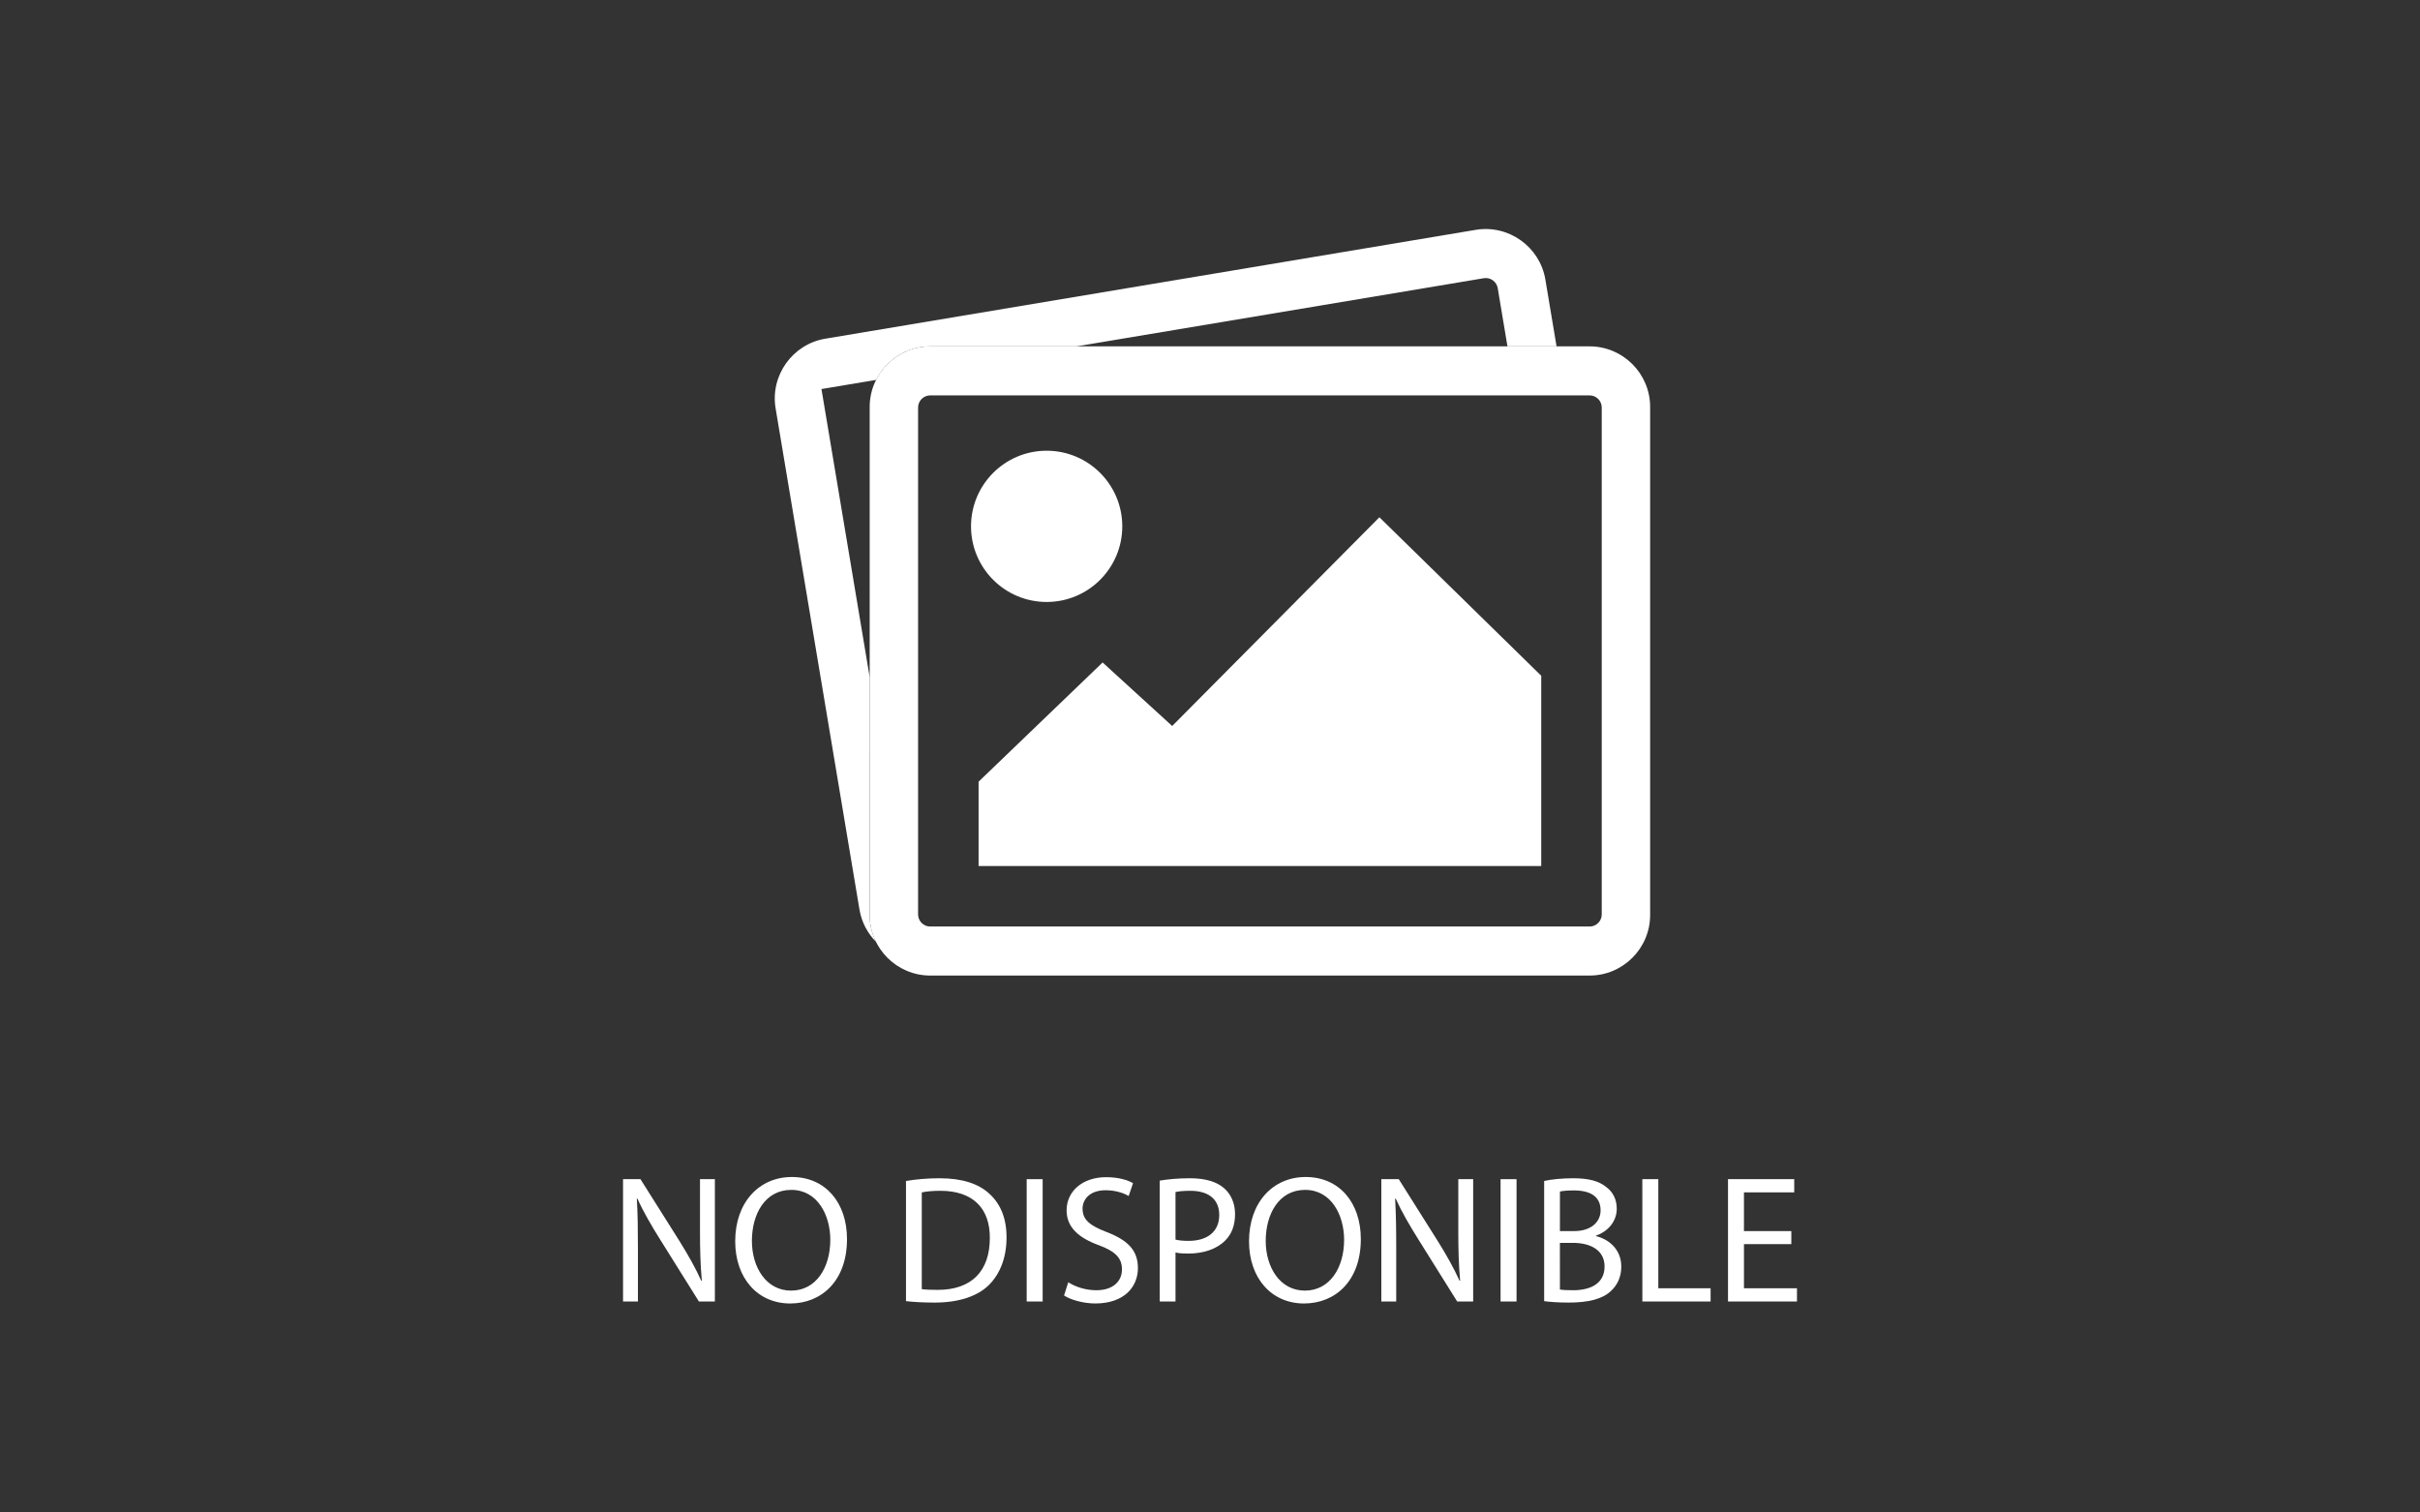<?xml version="1.0" encoding="utf-8"?>
<!-- Generator: Adobe Illustrator 15.1.0, SVG Export Plug-In . SVG Version: 6.00 Build 0)  -->
<!DOCTYPE svg PUBLIC "-//W3C//DTD SVG 1.1//EN" "http://www.w3.org/Graphics/SVG/1.1/DTD/svg11.dtd">
<svg version="1.1" id="Capa_1" xmlns="http://www.w3.org/2000/svg" xmlns:xlink="http://www.w3.org/1999/xlink" x="0px" y="0px"
	 width="400px" height="250px" viewBox="0 0 400 250" enable-background="new 0 0 400 250" xml:space="preserve">
<rect x="0" y="0" width="400" height="250" fill="#333333" stroke="none"/>
<g>
	<rect fill="#36A9E1" fill-opacity="0" width="400" height="250"/>
	<g>
		<path fill="#FFFFFF" d="M262.75,57.25h-109c-5.5,0-10,4.5-10,10v84c0,5.5,4.5,10,10,10h109c5.5,0,10-4.5,10-10v-84
			C272.75,61.75,268.25,57.25,262.75,57.25z M264.75,151.146c0,1.1-0.9,2-2,2h-109c-1.1,0-2-0.9-2-2V67.354c0-1.1,0.9-2,2-2h109
			c1.1,0,2,0.9,2,2V151.146z"/>
		<circle fill="#FFFFFF" cx="173" cy="87" r="12.5"/>
		<polygon fill="#FFFFFF" points="228,85.5 193.75,120 182.25,109.5 161.75,129.205 161.75,143.146 254.75,143.146 254.75,111.698 
					"/>
	</g>
	<path fill="#FFFFFF" d="M143.75,124.167V111.93l-7.971-47.625l7.971-1.333l1.066-0.179c1.648-3.275,5.035-5.542,8.934-5.542h24.184
		l67.322-11.266c1.084-0.182,2.121,0.558,2.303,1.643l1.609,9.623h8.115l-1.85-11.046c-0.906-5.424-6.088-9.12-11.517-8.212
		l-107.504,17.99c-5.426,0.908-9.121,6.089-8.213,11.513l13.863,82.846c0.352,2.096,1.344,3.93,2.738,5.344
		c-0.668-1.34-1.055-2.843-1.055-4.435v-27.084H143.75z"/>
	<g>
		<path fill="#FFFFFF" d="M102.981,215.125v-20.219h2.88l6.45,10.23c1.47,2.368,2.67,4.497,3.6,6.565l0.09-0.027
			c-0.239-2.698-0.3-5.159-0.3-8.313v-8.459h2.46v20.222h-2.64l-6.42-10.263c-1.41-2.25-2.761-4.561-3.75-6.75l-0.09,0.031
			c0.149,2.549,0.18,4.979,0.18,8.34v8.642L102.981,215.125L102.981,215.125z"/>
		<path fill="#FFFFFF" d="M140,204.807c0,6.93-4.229,10.646-9.39,10.646c-5.37,0-9.089-4.17-9.089-10.287
			c0-6.422,3.959-10.619,9.358-10.619C136.432,194.547,140,198.775,140,204.807z M124.281,205.105c0,4.35,2.34,8.221,6.48,8.221
			c4.14,0,6.479-3.811,6.479-8.4c0-4.049-2.1-8.25-6.45-8.25C126.441,196.676,124.281,200.695,124.281,205.105z"/>
		<path fill="#FFFFFF" d="M149.75,195.207c1.59-0.271,3.48-0.451,5.55-0.451c3.75,0,6.421,0.9,8.19,2.521
			c1.83,1.647,2.88,3.988,2.88,7.26c0,3.303-1.05,6-2.91,7.861c-1.92,1.889-5.04,2.906-8.97,2.906c-1.89,0-3.419-0.091-4.74-0.236
			V195.207z M152.36,213.086c0.66,0.09,1.62,0.119,2.64,0.119c5.61,0,8.609-3.119,8.609-8.58c0.03-4.77-2.67-7.799-8.189-7.799
			c-1.35,0-2.37,0.119-3.06,0.27V213.086z"/>
		<path fill="#FFFFFF" d="M172.34,194.906v20.219h-2.64v-20.219H172.34z"/>
		<path fill="#FFFFFF" d="M176.57,211.945c1.17,0.75,2.85,1.32,4.65,1.32c2.67,0,4.229-1.41,4.229-3.449
			c0-1.861-1.08-2.971-3.81-3.99c-3.301-1.201-5.341-2.939-5.341-5.76c0-3.15,2.61-5.49,6.54-5.49c2.04,0,3.57,0.48,4.44,0.99
			l-0.72,2.129c-0.63-0.389-1.98-0.959-3.811-0.959c-2.76,0-3.81,1.65-3.81,3.029c0,1.891,1.229,2.819,4.02,3.897
			c3.42,1.319,5.129,2.974,5.129,5.938c0,3.119-2.279,5.851-7.049,5.851c-1.95,0-4.08-0.601-5.16-1.318L176.57,211.945z"/>
		<path fill="#FFFFFF" d="M191.69,195.146c1.26-0.211,2.91-0.392,5.01-0.392c2.58,0,4.469,0.601,5.67,1.681
			c1.08,0.961,1.771,2.43,1.771,4.229c0,1.828-0.539,3.271-1.562,4.317c-1.41,1.47-3.629,2.22-6.179,2.22
			c-0.78,0-1.5-0.027-2.101-0.181v8.103h-2.609V195.146L191.69,195.146z M194.3,204.896c0.57,0.149,1.29,0.209,2.16,0.209
			c3.15,0,5.069-1.56,5.069-4.289c0-2.701-1.919-3.99-4.771-3.99c-1.141,0-2.011,0.09-2.461,0.211L194.3,204.896L194.3,204.896z"/>
		<path fill="#FFFFFF" d="M224.93,204.807c0,6.93-4.229,10.646-9.39,10.646c-5.37,0-9.09-4.17-9.09-10.287
			c0-6.422,3.959-10.619,9.358-10.619C221.357,194.547,224.93,198.775,224.93,204.807z M209.21,205.105
			c0,4.35,2.34,8.221,6.479,8.221s6.479-3.811,6.479-8.4c0-4.049-2.101-8.25-6.448-8.25
			C211.371,196.676,209.21,200.695,209.21,205.105z"/>
		<path fill="#FFFFFF" d="M228.318,215.125v-20.219h2.882l6.448,10.23c1.472,2.368,2.67,4.497,3.601,6.565l0.09-0.027
			c-0.237-2.698-0.299-5.159-0.299-8.313v-8.459h2.459v20.222h-2.642l-6.418-10.263c-1.41-2.25-2.762-4.561-3.75-6.75l-0.09,0.031
			c0.147,2.549,0.18,4.979,0.18,8.34v8.642L228.318,215.125L228.318,215.125z"/>
		<path fill="#FFFFFF" d="M250.669,194.906v20.219h-2.64v-20.219H250.669z"/>
		<path fill="#FFFFFF" d="M255.229,195.207c1.142-0.271,2.972-0.451,4.771-0.451c2.608,0,4.29,0.451,5.521,1.473
			c1.051,0.777,1.711,1.979,1.711,3.568c0,1.979-1.318,3.689-3.42,4.439v0.09c1.92,0.449,4.17,2.039,4.17,5.039
			c0,1.74-0.688,3.09-1.738,4.051c-1.381,1.289-3.66,1.889-6.96,1.889c-1.802,0-3.181-0.117-4.052-0.236v-19.861H255.229z
			 M257.839,203.486h2.371c2.729,0,4.351-1.471,4.351-3.42c0-2.34-1.771-3.301-4.41-3.301c-1.197,0-1.892,0.09-2.312,0.18V203.486z
			 M257.839,213.146c0.541,0.09,1.263,0.119,2.19,0.119c2.699,0,5.189-0.99,5.189-3.931c0-2.729-2.371-3.899-5.223-3.899h-2.16
			L257.839,213.146L257.839,213.146z"/>
		<path fill="#FFFFFF" d="M271.46,194.906h2.64v18.029h8.643v2.188h-11.279L271.46,194.906L271.46,194.906z"/>
		<path fill="#FFFFFF" d="M296.089,205.646h-7.83v7.289h8.761v2.188H285.62v-20.222h10.946v2.188h-8.309v6.394h7.83L296.089,205.646
			L296.089,205.646z"/>
	</g>
</g>
</svg>
